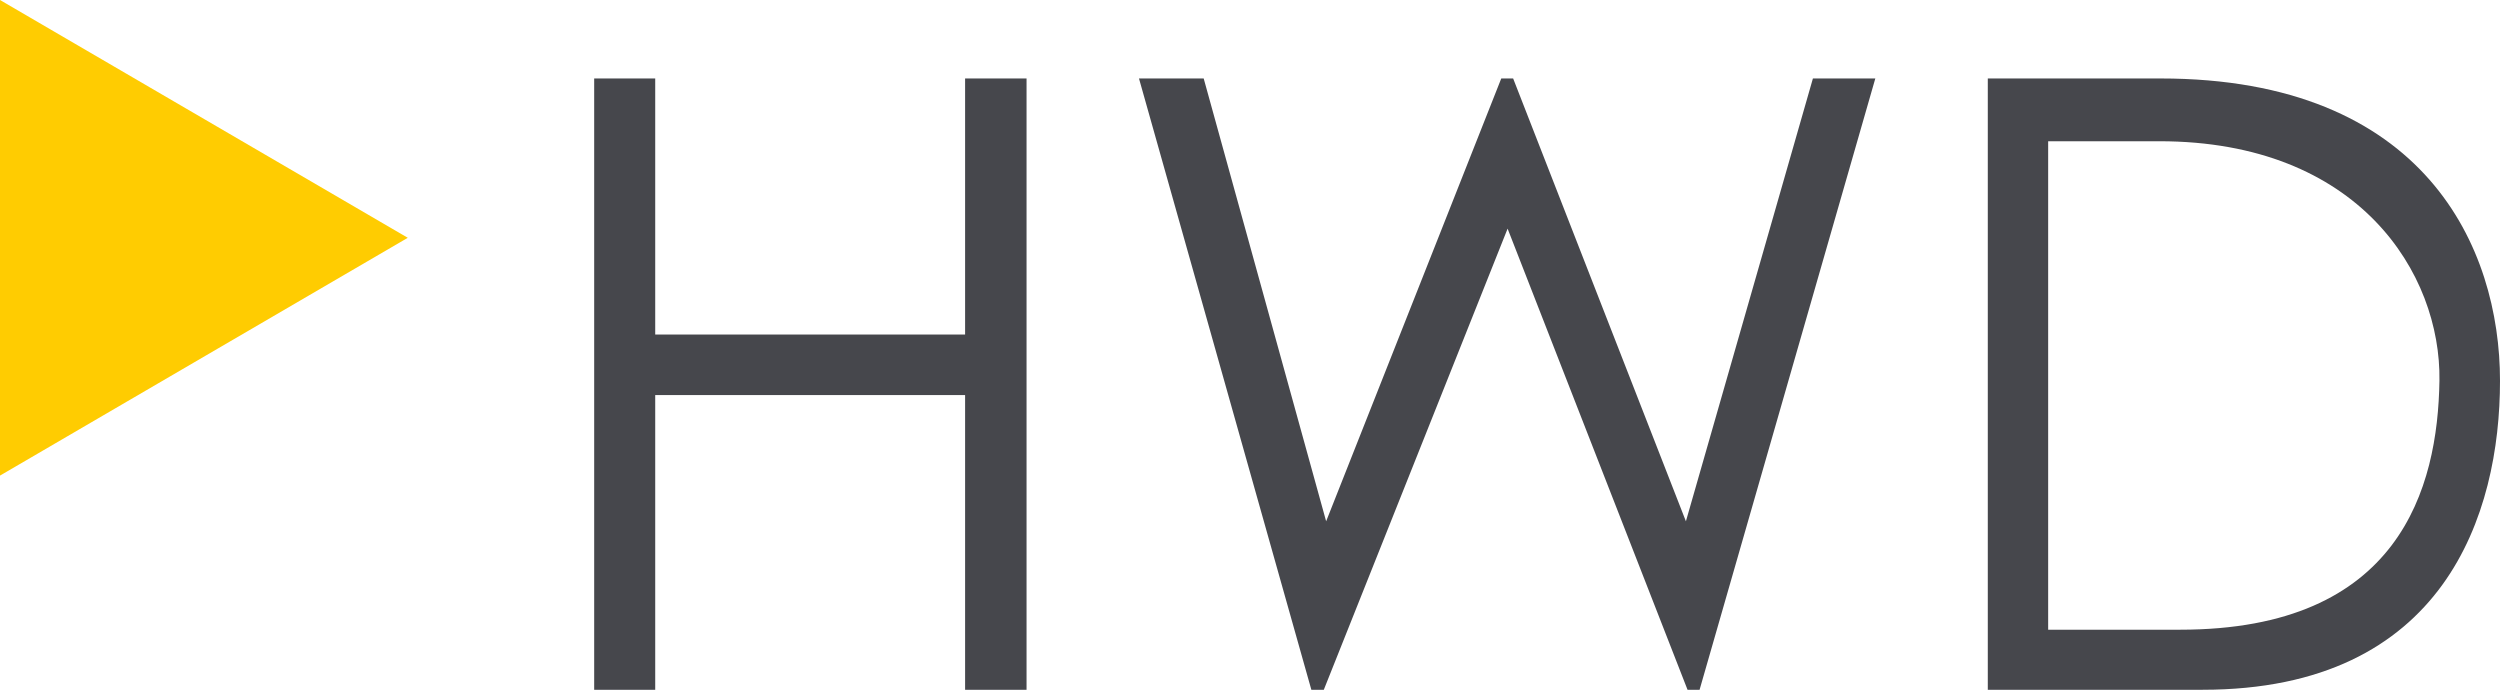 <svg xmlns="http://www.w3.org/2000/svg" width="306.855" height="84.665" xml:space="preserve">    <path style="opacity:1;fill:#ffcc01;fill-opacity:1;stroke:none;stroke-width:5.399" d="M-72.931-9.631v58.376l50.05-29.188z" transform="translate(72.931 9.631)"></path>    <path style="font-size:107.79px;font-family:Arial;-inkscape-font-specification:Arial;letter-spacing:-4.07px;display:inline;opacity:1;fill:#46474c;fill-opacity:1;stroke-width:.055;stroke-linejoin:bevel" d="M0 75.033V0h7.492v31.43h38.035V0h7.543v75.033h-7.543v-36.17H7.492v36.17Zm88.027 0L66.87 0h7.942l15.03 54.353L111.337 0h1.458L134 54.353 149.589 0h7.66l-21.571 75.033h-1.477l-22.086-56.601-22.56 56.601Zm83.028 0V0h21.203c32.51 0 41.666 20.812 41.666 37.107 0 16.295-6.763 37.926-36.504 37.926zm7.41-7.373h16.208c26.966 0 31.613-17.404 31.818-30.553.204-13.149-9.86-29.402-34.387-29.402h-13.639z" aria-label="HWD" transform="translate(72.931 9.631)"></path></svg>